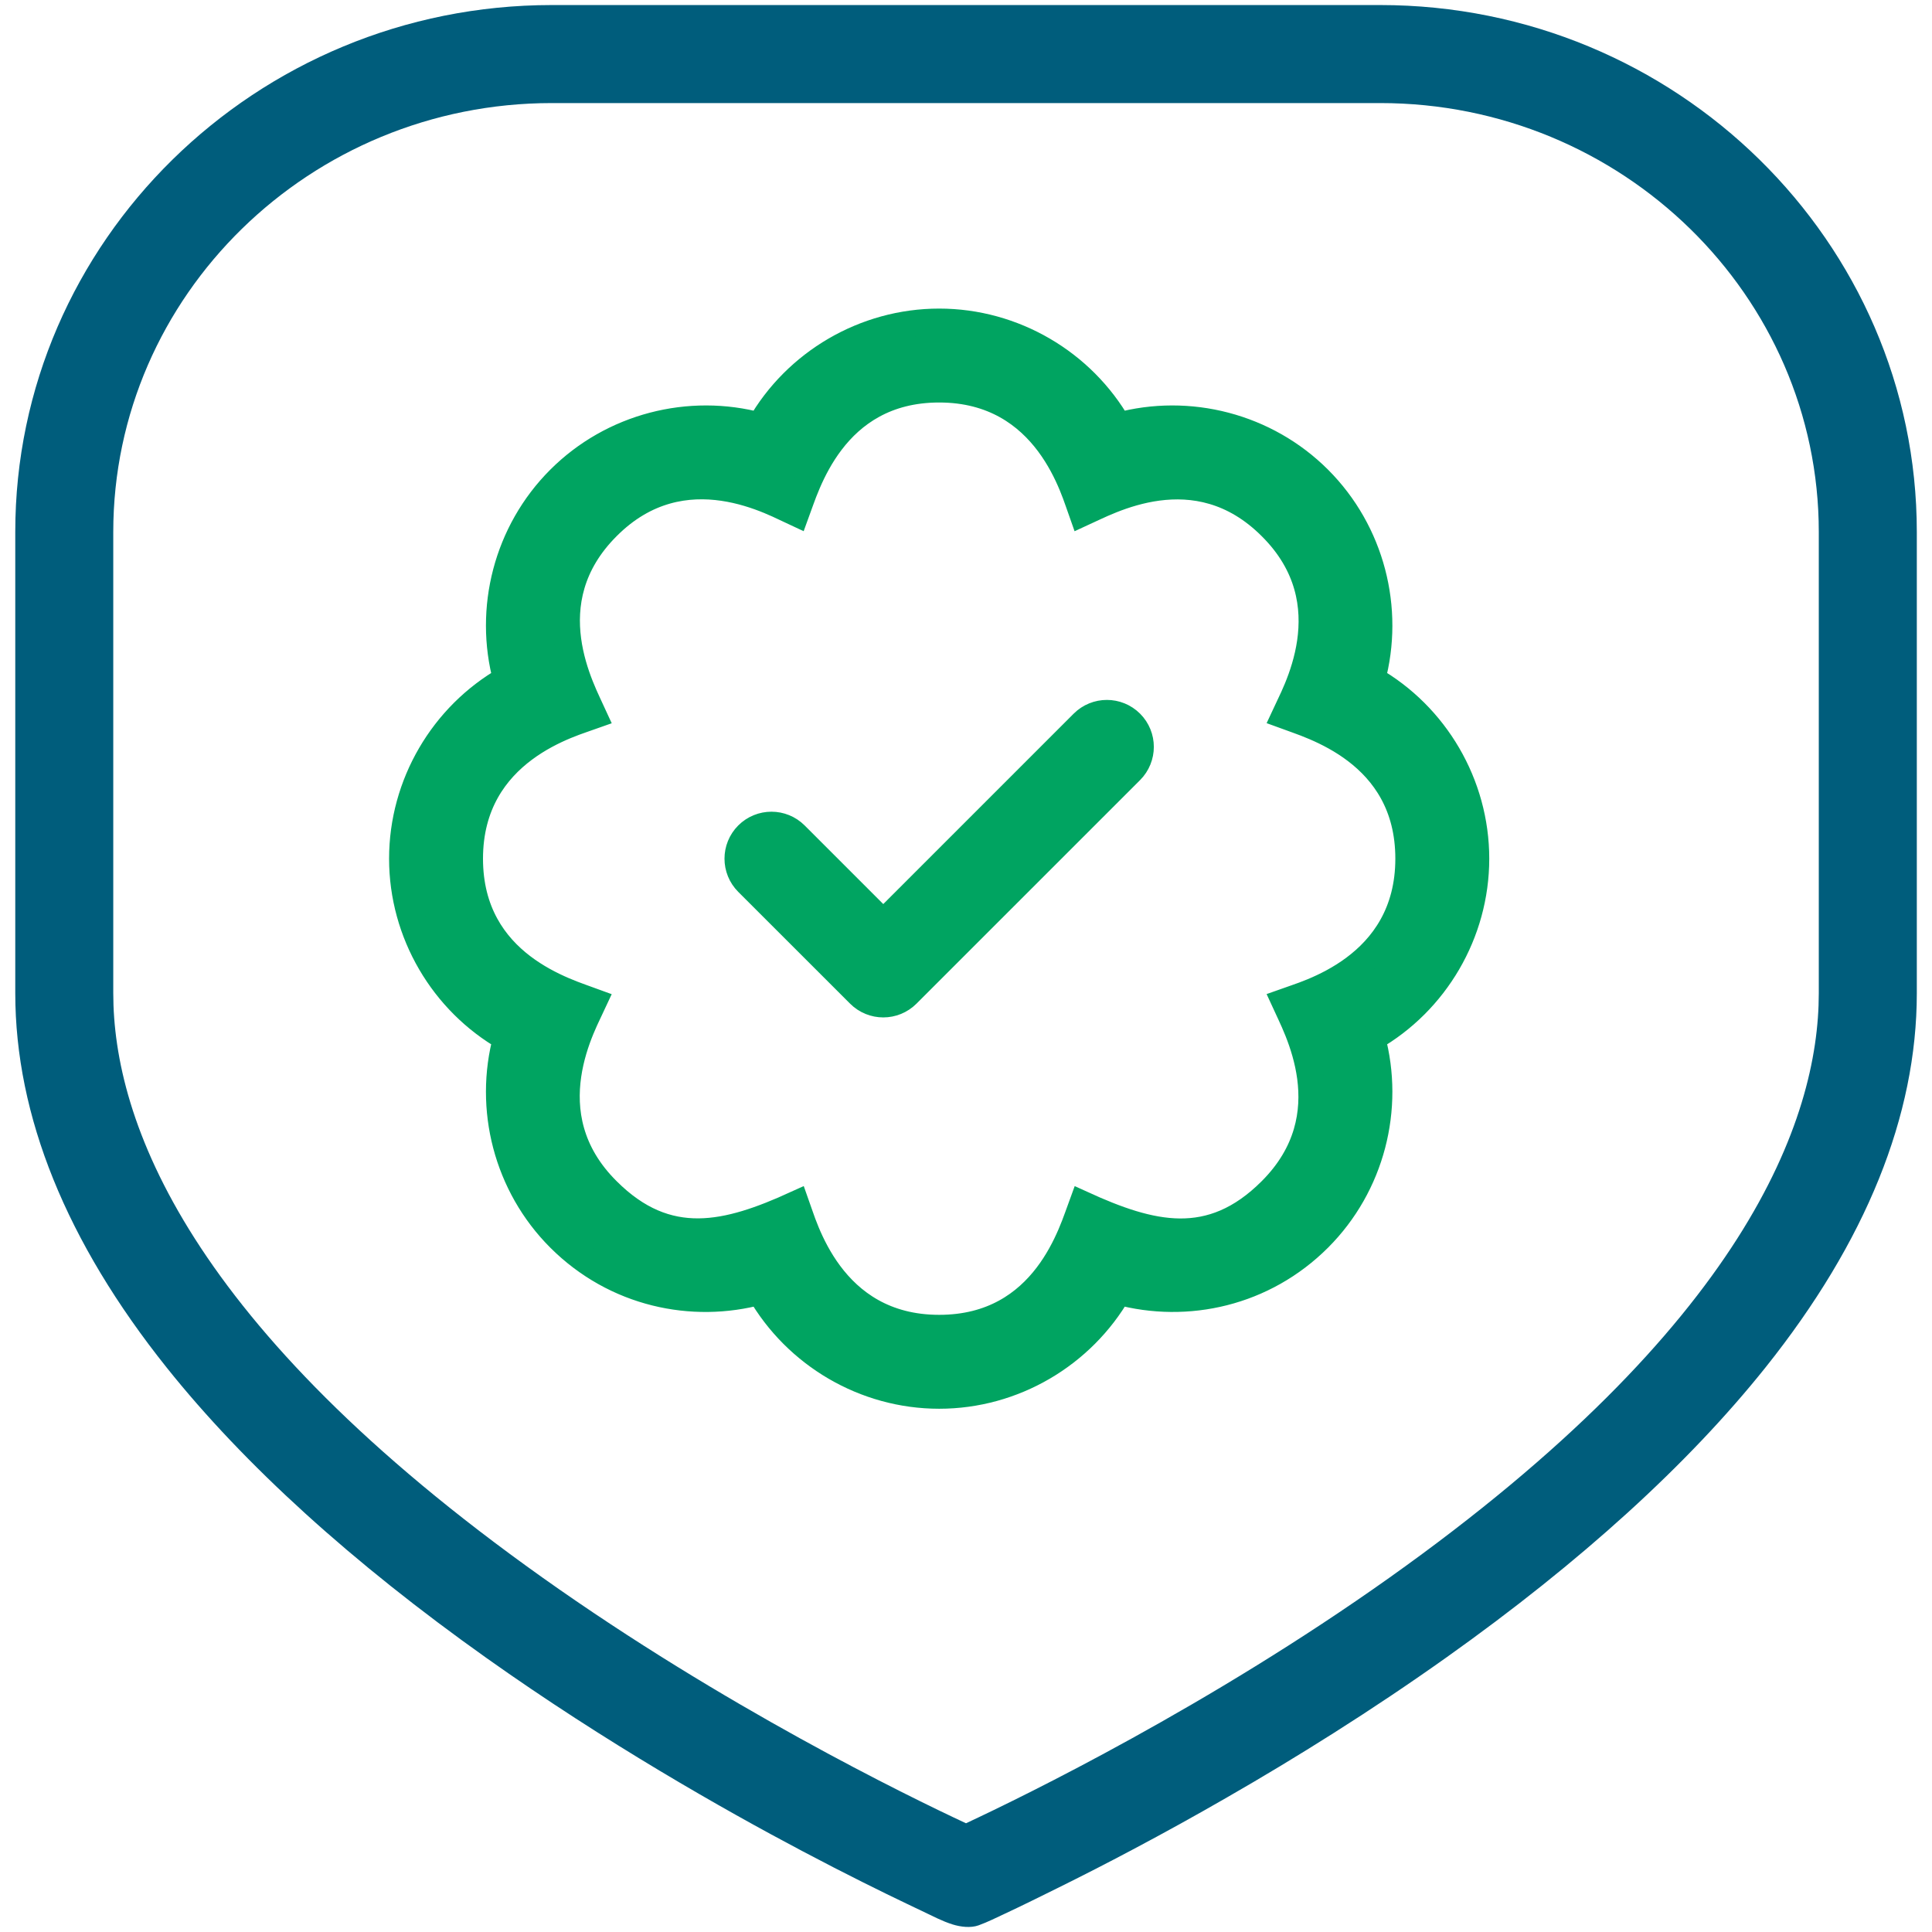 <svg width="72" height="72" viewBox="0 0 72 72" fill="none" xmlns="http://www.w3.org/2000/svg">
<g clip-path="url(#clip0_1353_5699)">
<path d="M20.566 0.188H51.436C62.463 0.188 71.434 8.998 71.434 19.828V37.014C71.434 41.581 69.537 46.273 65.8 50.955C62.913 54.571 58.912 58.208 53.906 61.766C52.528 62.745 51.122 63.686 49.696 64.589C48.389 65.417 47.064 66.217 45.722 66.987C44.564 67.655 43.395 68.301 42.214 68.927C41.281 69.423 40.341 69.904 39.394 70.372C38.752 70.688 38.112 71.009 37.461 71.312C37.135 71.463 36.805 71.631 36.468 71.752C36.172 71.858 35.796 71.81 35.5 71.718C35.11 71.596 34.739 71.397 34.37 71.223C34.17 71.129 33.968 71.032 33.769 70.936C32.916 70.528 31.549 69.858 29.894 68.982C26.97 67.437 22.558 64.933 18.14 61.796C13.123 58.235 9.112 54.596 6.219 50.975C2.47 46.284 0.569 41.586 0.569 37.011V19.825C0.566 8.998 9.539 0.188 20.566 0.188ZM36 67.948C38.21 66.916 45.055 63.573 51.79 58.788C65.006 49.398 67.781 41.762 67.781 37.014V19.828C67.781 11.013 60.448 3.841 51.436 3.841H20.566C11.554 3.841 4.221 11.013 4.221 19.828V37.014C4.221 41.762 6.996 49.396 20.208 58.785C26.954 63.58 33.792 66.919 36 67.948Z" fill="#005D7C"/>
<path d="M55 32C55 29.227 53.486 26.668 51.123 25.32C51.836 22.693 51.103 19.822 49.141 17.859C47.178 15.896 44.307 15.164 41.68 15.877C40.332 13.514 37.773 12 35 12C32.227 12 29.668 13.514 28.32 15.877C25.693 15.164 22.822 15.896 20.859 17.859C18.896 19.822 18.164 22.693 18.877 25.32C16.514 26.668 15 29.227 15 32C15 34.773 16.514 37.332 18.877 38.68C18.164 41.307 18.896 44.178 20.859 46.141C22.93 48.211 25.811 48.807 28.32 48.123C29.678 50.486 32.227 52 35 52C37.773 52 40.322 50.486 41.68 48.123C44.238 48.816 47.1 48.182 49.141 46.141C51.103 44.178 51.836 41.307 51.123 38.68C53.486 37.332 55 34.773 55 32ZM47.881 37.332C48.301 38.26 50.185 41.56 47.373 44.373C45.117 46.629 42.881 46.043 40.332 44.881C39.98 45.828 38.984 49.5 35 49.5C30.928 49.5 29.941 45.633 29.668 44.881C27.119 46.043 24.873 46.619 22.627 44.373C19.746 41.512 21.777 38.084 22.119 37.332C21.172 36.98 17.5 35.984 17.5 32C17.5 27.928 21.367 26.941 22.119 26.668C21.699 25.74 19.814 22.439 22.627 19.627C25.498 16.746 28.936 18.787 29.668 19.119C30.02 18.172 31.016 14.5 35 14.5C39.072 14.5 40.059 18.367 40.332 19.119C41.26 18.699 44.56 16.814 47.373 19.627C50.254 22.488 48.223 25.916 47.881 26.668C48.828 27.02 52.5 28.016 52.5 32C52.5 36.072 48.633 37.059 47.881 37.332ZM40.366 26.95L32.917 34.399L29.634 31.116C29.145 30.628 28.355 30.628 27.866 31.116C27.378 31.605 27.378 32.395 27.866 32.884L32.034 37.05C32.278 37.294 32.598 37.416 32.917 37.416C33.237 37.416 33.557 37.294 33.801 37.05L42.134 28.718C42.622 28.229 42.622 27.438 42.134 26.95C41.645 26.462 40.855 26.462 40.366 26.95Z" fill="#00A461" stroke="#00A461"/>
</g>
<defs>
<clipPath id="clip0_1353_5699">
<rect width="72" height="72" fill="white"/>
</clipPath>
</defs>
</svg>
